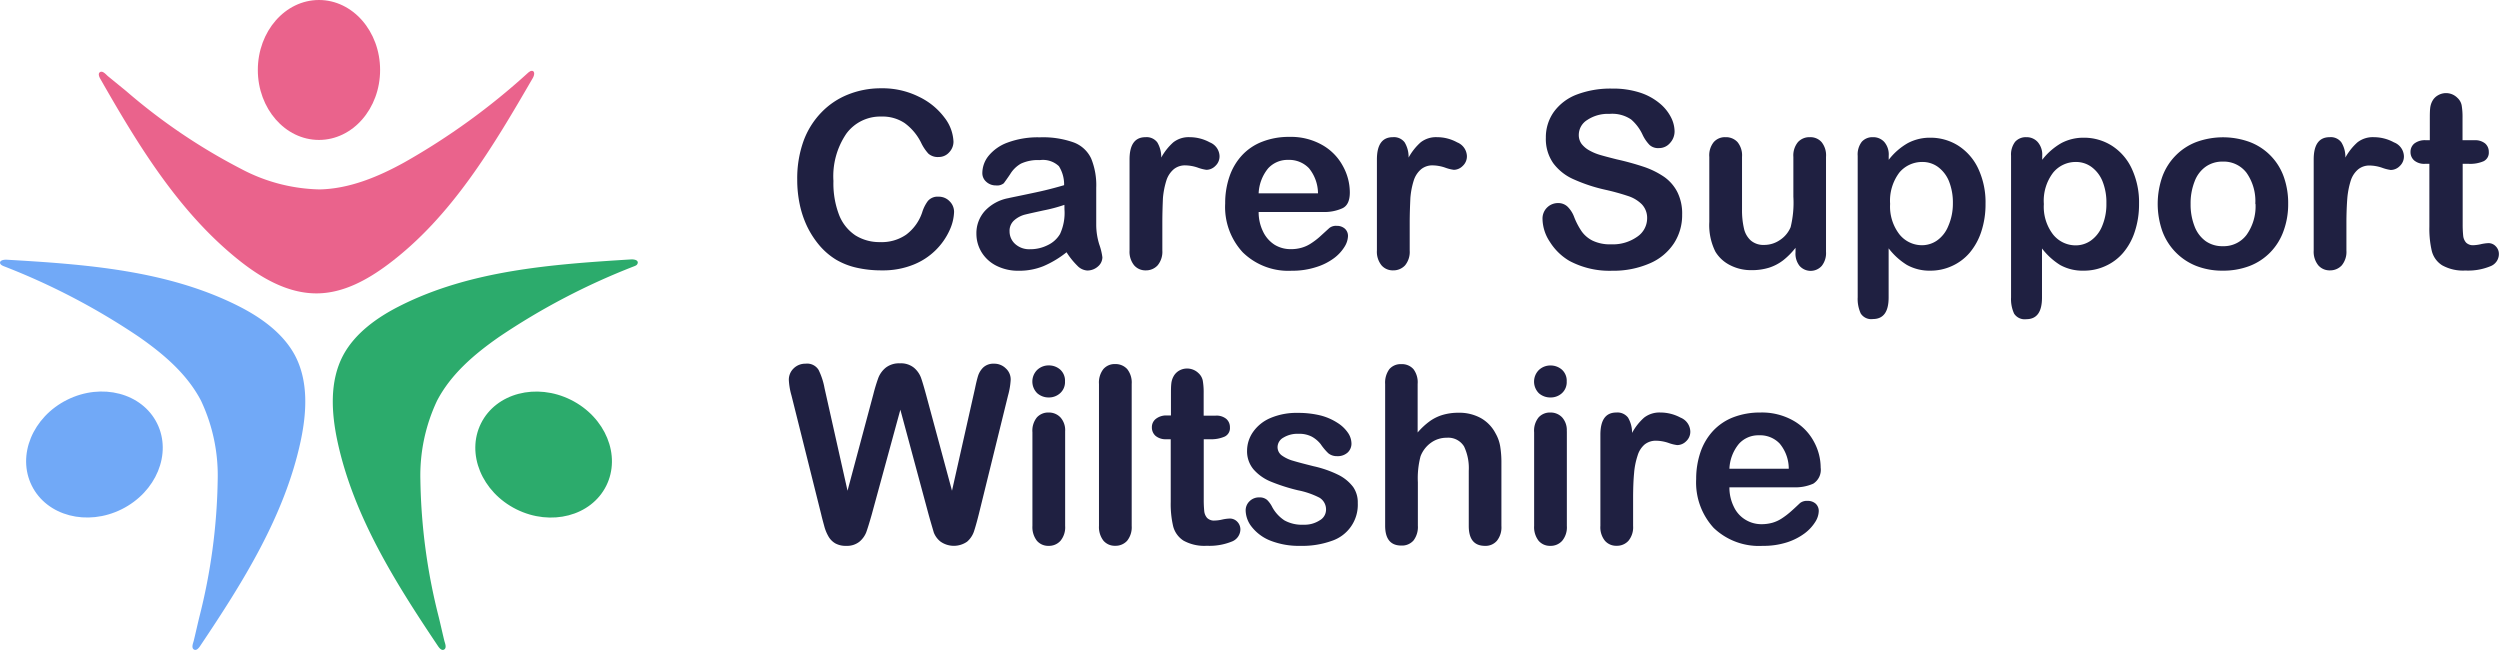 <svg id="Layer_1" data-name="Layer 1" xmlns="http://www.w3.org/2000/svg" viewBox="0 0 336.95 87.6"><defs><style>.cls-1{fill:#ea638c;}.cls-2{fill:#71a9f7;}.cls-3{fill:#2cab6c;}.cls-4{fill:#1f2041;}</style></defs><title>csw_logo_blue_screen_rgb</title><path class="cls-1" d="M71.41,9.64a1.44,1.44,0,0,0-.25.18A91.82,91.82,0,0,1,54.49,21.89C51,23.82,47.1,25.45,43.07,25.53a23.52,23.52,0,0,1-10.58-2.77A79.29,79.29,0,0,1,17,12.27l-2.45-2c-.24-.2-.68-.76-1.05-.56s-.08.76.07,1c5.09,8.93,10.58,17.93,18.62,24.35,3.08,2.46,6.74,4.57,10.69,4.48,3.44-.07,6.63-1.82,9.39-3.88,8.57-6.39,14.18-15.89,19.54-25.14.18-.31.31-.8,0-.95A.44.44,0,0,0,71.41,9.64Z"/><ellipse class="cls-1" cx="42.99" cy="9.43" rx="8.24" ry="9.43"/><path class="cls-2" d="M.23,35.74a1.47,1.47,0,0,0,.28.14,91.8,91.8,0,0,1,18.24,9.54c3.31,2.31,6.48,5,8.35,8.6a23.6,23.6,0,0,1,2.24,10.7,79.32,79.32,0,0,1-2.49,18.51c-.24,1-.48,2.07-.73,3.11-.07.3-.37.94,0,1.19s.73-.27.9-.53c5.73-8.54,11.34-17.47,13.5-27.53.82-3.85,1.08-8.07-.76-11.56-1.6-3-4.58-5.13-7.66-6.68C22.52,36.41,11.51,35.62.84,35c-.36,0-.85.08-.84.44A.49.49,0,0,0,.23,35.74Z"/><ellipse class="cls-2" cx="12.73" cy="61.26" rx="9.43" ry="8.24" transform="translate(-25.99 12.11) rotate(-26.49)"/><path class="cls-3" d="M85.77,35.74a1.47,1.47,0,0,1-.28.14,91.8,91.8,0,0,0-18.24,9.54c-3.31,2.31-6.48,5-8.35,8.6a23.6,23.6,0,0,0-2.24,10.7,79.32,79.32,0,0,0,2.49,18.51c.24,1,.48,2.07.73,3.11.07.3.37.94,0,1.19s-.73-.27-.9-.53c-5.73-8.54-11.34-17.47-13.5-27.53-.82-3.85-1.08-8.07.76-11.56,1.6-3,4.58-5.13,7.66-6.68,9.54-4.82,20.55-5.61,31.22-6.27.36,0,.85.08.84.44A.49.49,0,0,1,85.77,35.74Z"/><ellipse class="cls-3" cx="73.27" cy="61.26" rx="8.24" ry="9.43" transform="translate(-14.24 99.52) rotate(-63.51)"/><path class="cls-4" d="M128.59,28.57A6.38,6.38,0,0,1,128,31a9,9,0,0,1-4.81,4.64,10.93,10.93,0,0,1-4.33.8,14.93,14.93,0,0,1-3.41-.36A9.58,9.58,0,0,1,112.69,35a9.29,9.29,0,0,1-2.31-2,12.19,12.19,0,0,1-1.6-2.49,13.21,13.21,0,0,1-1-3,16.07,16.07,0,0,1-.33-3.33,14.9,14.9,0,0,1,.83-5.12,10.9,10.9,0,0,1,2.39-3.87,10.23,10.23,0,0,1,3.63-2.45,11.82,11.82,0,0,1,4.45-.84,11,11,0,0,1,5.12,1.15,9.3,9.3,0,0,1,3.45,2.83,5.65,5.65,0,0,1,1.19,3.2,2.06,2.06,0,0,1-.58,1.45,1.85,1.85,0,0,1-1.4.63,1.92,1.92,0,0,1-1.39-.44,6,6,0,0,1-1-1.5,7.25,7.25,0,0,0-2.21-2.63,5.35,5.35,0,0,0-3.13-.88A5.67,5.67,0,0,0,114.08,18a10.19,10.19,0,0,0-1.75,6.39,11.85,11.85,0,0,0,.77,4.6,5.86,5.86,0,0,0,2.2,2.74,6.1,6.1,0,0,0,3.33.9,5.8,5.8,0,0,0,3.5-1,6.2,6.2,0,0,0,2.16-3,5.08,5.08,0,0,1,.76-1.53,1.71,1.71,0,0,1,1.45-.59,2,2,0,0,1,1.47.6A2,2,0,0,1,128.59,28.57Z"/><path class="cls-4" d="M143.75,34a13.41,13.41,0,0,1-3.09,1.86,8.6,8.6,0,0,1-3.36.63,6.45,6.45,0,0,1-3-.67,4.92,4.92,0,0,1-2-1.82,4.78,4.78,0,0,1-.7-2.49,4.48,4.48,0,0,1,1.15-3.09,5.77,5.77,0,0,1,3.15-1.71c.28-.07,1-.21,2.09-.44s2.06-.43,2.85-.62,1.66-.42,2.58-.69a4.6,4.6,0,0,0-.7-2.56,3.14,3.14,0,0,0-2.58-.82,5.42,5.42,0,0,0-2.53.47,4,4,0,0,0-1.45,1.41c-.41.62-.7,1-.86,1.23a1.42,1.42,0,0,1-1.08.3,1.87,1.87,0,0,1-1.28-.48,1.54,1.54,0,0,1-.54-1.22,3.72,3.72,0,0,1,.82-2.26,5.91,5.91,0,0,1,2.57-1.81,11.64,11.64,0,0,1,4.35-.71,12.29,12.29,0,0,1,4.58.69,4.23,4.23,0,0,1,2.35,2.17,9.49,9.49,0,0,1,.68,3.94v2.64c0,.72,0,1.53,0,2.41a9,9,0,0,0,.41,2.59,8.05,8.05,0,0,1,.42,1.74A1.65,1.65,0,0,1,148,35.9a2.16,2.16,0,0,1-1.45.56,2,2,0,0,1-1.34-.64A10.13,10.13,0,0,1,143.75,34Zm-.29-6.39a21,21,0,0,1-2.82.75c-1.23.27-2.09.46-2.56.58a3.55,3.55,0,0,0-1.36.73,1.87,1.87,0,0,0-.65,1.51,2.27,2.27,0,0,0,.76,1.71,2.81,2.81,0,0,0,2,.7,5.2,5.2,0,0,0,2.42-.57,3.79,3.79,0,0,0,1.62-1.48,6.75,6.75,0,0,0,.6-3.3Z"/><path class="cls-4" d="M156.66,30.09v3.68a2.86,2.86,0,0,1-.64,2,2.12,2.12,0,0,1-1.6.67,2,2,0,0,1-1.56-.68,2.91,2.91,0,0,1-.62-2V21.49c0-2,.72-3,2.15-3a1.8,1.8,0,0,1,1.59.7,3.81,3.81,0,0,1,.53,2.05,7.7,7.7,0,0,1,1.62-2.05,3.35,3.35,0,0,1,2.23-.7,5.66,5.66,0,0,1,2.7.7,2.07,2.07,0,0,1,1.31,1.84,1.75,1.75,0,0,1-.56,1.33,1.73,1.73,0,0,1-1.21.53,5.56,5.56,0,0,1-1.17-.3,5.4,5.4,0,0,0-1.64-.3,2.38,2.38,0,0,0-1.58.51,3.29,3.29,0,0,0-1,1.51,11.11,11.11,0,0,0-.47,2.39C156.7,27.64,156.66,28.76,156.66,30.09Z"/><path class="cls-4" d="M178.27,28.57h-8.63a5.91,5.91,0,0,0,.6,2.65A4.27,4.27,0,0,0,171.81,33a4.11,4.11,0,0,0,2.16.58,5.09,5.09,0,0,0,1.45-.19,4.51,4.51,0,0,0,1.27-.58,9.53,9.53,0,0,0,1.13-.85l1.34-1.22a1.43,1.43,0,0,1,1-.3,1.6,1.6,0,0,1,1.1.38,1.31,1.31,0,0,1,.42,1.05,2.92,2.92,0,0,1-.47,1.4,5.57,5.57,0,0,1-1.42,1.53A7.87,7.87,0,0,1,177.39,36a10.35,10.35,0,0,1-3.29.49A8.77,8.77,0,0,1,167.49,34a9,9,0,0,1-2.36-6.58,11,11,0,0,1,.58-3.63,8,8,0,0,1,1.7-2.87,7.26,7.26,0,0,1,2.74-1.83,9.81,9.81,0,0,1,3.63-.64,8.53,8.53,0,0,1,4.43,1.09A7.14,7.14,0,0,1,181,22.39a7.37,7.37,0,0,1,.93,3.53c0,1.11-.32,1.83-1,2.15A5.89,5.89,0,0,1,178.27,28.57Zm-8.63-2.51h8a5.42,5.42,0,0,0-1.22-3.39,3.7,3.7,0,0,0-2.79-1.12,3.54,3.54,0,0,0-2.71,1.14A5.69,5.69,0,0,0,169.64,26.06Z"/><path class="cls-4" d="M190,30.09v3.68a2.86,2.86,0,0,1-.63,2,2.14,2.14,0,0,1-1.6.67,2,2,0,0,1-1.57-.68,2.91,2.91,0,0,1-.62-2V21.49c0-2,.72-3,2.15-3a1.8,1.8,0,0,1,1.59.7,3.81,3.81,0,0,1,.53,2.05,7.7,7.7,0,0,1,1.62-2.05,3.35,3.35,0,0,1,2.23-.7,5.6,5.6,0,0,1,2.7.7,2.07,2.07,0,0,1,1.31,1.84,1.75,1.75,0,0,1-.56,1.33,1.73,1.73,0,0,1-1.2.53,5.44,5.44,0,0,1-1.18-.3,5.4,5.4,0,0,0-1.64-.3,2.4,2.4,0,0,0-1.58.51,3.29,3.29,0,0,0-1,1.51,10.56,10.56,0,0,0-.46,2.39C190.05,27.64,190,28.76,190,30.09Z"/><path class="cls-4" d="M226.72,28.94a6.94,6.94,0,0,1-1.11,3.86,7.32,7.32,0,0,1-3.24,2.69,12.24,12.24,0,0,1-5.06,1,11.46,11.46,0,0,1-5.79-1.33,7.7,7.7,0,0,1-2.62-2.55,5.71,5.71,0,0,1-1-3.09A2.08,2.08,0,0,1,210,27.37a1.8,1.8,0,0,1,1.28.49,3.83,3.83,0,0,1,.9,1.43,9.56,9.56,0,0,0,1,1.9,4,4,0,0,0,1.48,1.25,5.42,5.42,0,0,0,2.5.49,5.67,5.67,0,0,0,3.47-1A3,3,0,0,0,222,29.46a2.66,2.66,0,0,0-.71-1.92,4.66,4.66,0,0,0-1.86-1.12,31.3,31.3,0,0,0-3-.83,21.92,21.92,0,0,1-4.28-1.4A6.84,6.84,0,0,1,209.35,22a5.69,5.69,0,0,1-1-3.43,5.9,5.9,0,0,1,1.07-3.48,6.8,6.8,0,0,1,3.08-2.34,12.79,12.79,0,0,1,4.76-.81,11.77,11.77,0,0,1,3.77.54,8,8,0,0,1,2.65,1.44,5.93,5.93,0,0,1,1.53,1.88,4.27,4.27,0,0,1,.49,1.92,2.3,2.3,0,0,1-.61,1.55,1.93,1.93,0,0,1-1.51.69,1.7,1.7,0,0,1-1.25-.42,5.15,5.15,0,0,1-.93-1.35,6.06,6.06,0,0,0-1.56-2.09,4.53,4.53,0,0,0-2.91-.75,5,5,0,0,0-3,.82,2.36,2.36,0,0,0-1.14,2,2,2,0,0,0,.38,1.23,3.41,3.41,0,0,0,1.07.89,6.86,6.86,0,0,0,1.38.58c.46.14,1.22.34,2.29.61a36.71,36.71,0,0,1,3.63,1,11.18,11.18,0,0,1,2.77,1.37,5.65,5.65,0,0,1,1.77,2.05A6.47,6.47,0,0,1,226.72,28.94Z"/><path class="cls-4" d="M242,34V33.4a9.8,9.8,0,0,1-1.66,1.68,6.27,6.27,0,0,1-1.91,1,7.78,7.78,0,0,1-2.36.33,6.1,6.1,0,0,1-2.87-.66,4.84,4.84,0,0,1-2-1.83,8,8,0,0,1-.82-4V21.15a2.83,2.83,0,0,1,.6-2,2,2,0,0,1,1.58-.66,2.11,2.11,0,0,1,1.62.66,2.83,2.83,0,0,1,.61,2v7.06a11,11,0,0,0,.26,2.58,3.06,3.06,0,0,0,.93,1.63,2.62,2.62,0,0,0,1.82.59,3.72,3.72,0,0,0,2.1-.66,3.84,3.84,0,0,0,1.44-1.73,13.83,13.83,0,0,0,.37-4.11V21.15a2.83,2.83,0,0,1,.62-2,2.08,2.08,0,0,1,1.6-.66,2,2,0,0,1,1.58.66,2.83,2.83,0,0,1,.6,2V33.93a2.77,2.77,0,0,1-.57,1.9,2,2,0,0,1-3,0A2.67,2.67,0,0,1,242,34Z"/><path class="cls-4" d="M254.56,21v.54a8.6,8.6,0,0,1,2.59-2.26,6.32,6.32,0,0,1,3-.72,7,7,0,0,1,3.75,1.05,7.37,7.37,0,0,1,2.71,3.08,10.73,10.73,0,0,1,1,4.78,11.69,11.69,0,0,1-.57,3.74,8.51,8.51,0,0,1-1.58,2.87,6.83,6.83,0,0,1-2.37,1.77,6.92,6.92,0,0,1-2.93.63A6.24,6.24,0,0,1,257,35.7a9.16,9.16,0,0,1-2.45-2.23v6.62c0,1.94-.7,2.91-2.12,2.91a1.67,1.67,0,0,1-1.64-.75,4.71,4.71,0,0,1-.41-2.19V21a2.79,2.79,0,0,1,.55-1.89,1.92,1.92,0,0,1,1.5-.62,2,2,0,0,1,1.53.64A2.58,2.58,0,0,1,254.56,21Zm8.65,6.42a7.77,7.77,0,0,0-.53-3,4.47,4.47,0,0,0-1.48-1.92,3.53,3.53,0,0,0-2.1-.67A4,4,0,0,0,256,23.25a6.3,6.3,0,0,0-1.25,4.23,6.13,6.13,0,0,0,1.25,4.1,3.89,3.89,0,0,0,3.08,1.47,3.57,3.57,0,0,0,2-.64,4.35,4.35,0,0,0,1.5-1.92A7.54,7.54,0,0,0,263.21,27.4Z"/><path class="cls-4" d="M275.25,21v.54a8.72,8.72,0,0,1,2.59-2.26,6.35,6.35,0,0,1,3-.72,7,7,0,0,1,3.75,1.05,7.3,7.3,0,0,1,2.71,3.08,10.73,10.73,0,0,1,1,4.78,11.69,11.69,0,0,1-.57,3.74,8.34,8.34,0,0,1-1.58,2.87,6.74,6.74,0,0,1-2.37,1.77,6.89,6.89,0,0,1-2.93.63,6.24,6.24,0,0,1-3.18-.76,9.31,9.31,0,0,1-2.45-2.23v6.62c0,1.94-.7,2.91-2.11,2.91a1.7,1.7,0,0,1-1.65-.75,4.71,4.71,0,0,1-.41-2.19V21a2.84,2.84,0,0,1,.55-1.89,1.93,1.93,0,0,1,1.51-.62,2,2,0,0,1,1.52.64A2.58,2.58,0,0,1,275.25,21Zm8.65,6.42a7.59,7.59,0,0,0-.53-3,4.47,4.47,0,0,0-1.48-1.92,3.52,3.52,0,0,0-2.09-.67,3.92,3.92,0,0,0-3.08,1.44,6.25,6.25,0,0,0-1.25,4.23,6.12,6.12,0,0,0,1.24,4.1,3.89,3.89,0,0,0,3.09,1.47,3.56,3.56,0,0,0,2-.64,4.43,4.43,0,0,0,1.51-1.92A7.55,7.55,0,0,0,283.9,27.4Z"/><path class="cls-4" d="M308.4,27.48a10.42,10.42,0,0,1-.62,3.64A7.92,7.92,0,0,1,306,34a7.81,7.81,0,0,1-2.78,1.84,9.94,9.94,0,0,1-3.63.64,9.6,9.6,0,0,1-3.61-.65,8,8,0,0,1-4.55-4.7,11.14,11.14,0,0,1,0-7.3A7.93,7.93,0,0,1,293.2,21,7.81,7.81,0,0,1,296,19.15a10.48,10.48,0,0,1,7.24,0,7.79,7.79,0,0,1,4.57,4.69A10.55,10.55,0,0,1,308.4,27.48Zm-4.43,0a6.62,6.62,0,0,0-1.19-4.2,3.86,3.86,0,0,0-3.19-1.5,3.9,3.9,0,0,0-2.28.67,4.23,4.23,0,0,0-1.52,2,8,8,0,0,0-.54,3.05,8,8,0,0,0,.53,3,4.36,4.36,0,0,0,1.5,2,3.89,3.89,0,0,0,2.31.68,3.84,3.84,0,0,0,3.19-1.51A6.62,6.62,0,0,0,304,27.48Z"/><path class="cls-4" d="M316.25,30.09v3.68a2.86,2.86,0,0,1-.63,2,2.12,2.12,0,0,1-1.6.67,2,2,0,0,1-1.56-.68,2.91,2.91,0,0,1-.62-2V21.49c0-2,.72-3,2.15-3a1.77,1.77,0,0,1,1.58.7,3.72,3.72,0,0,1,.54,2.05,7.7,7.7,0,0,1,1.62-2.05,3.35,3.35,0,0,1,2.23-.7,5.66,5.66,0,0,1,2.7.7A2.07,2.07,0,0,1,324,21.05a1.75,1.75,0,0,1-.56,1.33,1.73,1.73,0,0,1-1.21.53,5.56,5.56,0,0,1-1.17-.3,5.4,5.4,0,0,0-1.64-.3,2.38,2.38,0,0,0-1.58.51,3.29,3.29,0,0,0-1,1.51,11.11,11.11,0,0,0-.47,2.39C316.3,27.64,316.25,28.76,316.25,30.09Z"/><path class="cls-4" d="M327,18.9h.49V16.25c0-.71,0-1.27.05-1.68a2.54,2.54,0,0,1,.32-1,1.92,1.92,0,0,1,.74-.73,2.15,2.15,0,0,1,2.6.34,1.84,1.84,0,0,1,.58,1,9.4,9.4,0,0,1,.12,1.72v3h1.62a2.11,2.11,0,0,1,1.43.44,1.47,1.47,0,0,1,.49,1.14,1.28,1.28,0,0,1-.7,1.25,4.55,4.55,0,0,1-2,.35h-.82V30.2a15.29,15.29,0,0,0,.07,1.59,1.65,1.65,0,0,0,.39.91,1.33,1.33,0,0,0,1,.35,5.63,5.63,0,0,0,1-.14,5.56,5.56,0,0,1,1-.14,1.33,1.33,0,0,1,1,.43,1.45,1.45,0,0,1,.42,1.06,1.76,1.76,0,0,1-1.16,1.63,7.83,7.83,0,0,1-3.35.57,5.78,5.78,0,0,1-3.13-.7,3.21,3.21,0,0,1-1.4-1.92,13.14,13.14,0,0,1-.33-3.28V22.08h-.59a2.1,2.1,0,0,1-1.45-.45,1.48,1.48,0,0,1-.5-1.15,1.43,1.43,0,0,1,.52-1.14A2.35,2.35,0,0,1,327,18.9Z"/><path class="cls-4" d="M125.18,69.43l-3.83-14.21-3.88,14.21c-.31,1.08-.55,1.85-.72,2.32a3.19,3.19,0,0,1-.93,1.27,2.68,2.68,0,0,1-1.77.55,2.89,2.89,0,0,1-1.46-.33,2.54,2.54,0,0,1-.93-.94,5.62,5.62,0,0,1-.58-1.44c-.15-.55-.29-1.06-.4-1.54l-4-16a9.17,9.17,0,0,1-.36-2.11,2.1,2.1,0,0,1,.65-1.56,2.21,2.21,0,0,1,1.6-.63,1.8,1.8,0,0,1,1.76.84,9.32,9.32,0,0,1,.8,2.45l3.1,13.83,3.48-13a22.81,22.81,0,0,1,.69-2.26,3.33,3.33,0,0,1,1-1.34,2.93,2.93,0,0,1,1.9-.57,2.79,2.79,0,0,1,1.88.59,3.25,3.25,0,0,1,.93,1.29c.17.46.4,1.23.69,2.29l3.51,13,3.11-13.83c.15-.73.29-1.29.42-1.7a2.75,2.75,0,0,1,.7-1.1,2,2,0,0,1,1.43-.49,2.19,2.19,0,0,1,1.59.63,2,2,0,0,1,.66,1.56,10,10,0,0,1-.36,2.11l-3.94,16c-.27,1.08-.5,1.87-.67,2.37a3.18,3.18,0,0,1-.91,1.32,3.13,3.13,0,0,1-3.56,0,2.87,2.87,0,0,1-.92-1.23C125.73,71.33,125.49,70.54,125.18,69.43Z"/><path class="cls-4" d="M141.38,53.57A2.32,2.32,0,0,1,139.8,53a2.21,2.21,0,0,1,0-3.15,2.24,2.24,0,0,1,1.56-.6,2.31,2.31,0,0,1,1.52.55,2,2,0,0,1,.66,1.6,2,2,0,0,1-.65,1.59A2.23,2.23,0,0,1,141.38,53.57Zm2.18,4.56V70.89a2.84,2.84,0,0,1-.63,2,2.07,2.07,0,0,1-1.6.68,2,2,0,0,1-1.58-.69,3,3,0,0,1-.6-2V58.26a2.85,2.85,0,0,1,.6-2,2.05,2.05,0,0,1,1.58-.66,2.13,2.13,0,0,1,1.6.66A2.57,2.57,0,0,1,143.56,58.13Z"/><path class="cls-4" d="M148.12,70.89V51.75a2.94,2.94,0,0,1,.59-2,2,2,0,0,1,1.59-.68,2.12,2.12,0,0,1,1.62.67,2.91,2.91,0,0,1,.61,2V70.89a2.9,2.9,0,0,1-.62,2,2.09,2.09,0,0,1-1.61.67,2,2,0,0,1-1.58-.69A3,3,0,0,1,148.12,70.89Z"/><path class="cls-4" d="M157.33,56h.49V53.36c0-.71,0-1.26.05-1.67a2.54,2.54,0,0,1,.32-1,2,2,0,0,1,.74-.74,2.13,2.13,0,0,1,1.09-.28,2.2,2.2,0,0,1,1.52.63,1.86,1.86,0,0,1,.57,1,9.32,9.32,0,0,1,.12,1.72v3h1.62a2.06,2.06,0,0,1,1.43.44,1.47,1.47,0,0,1,.49,1.14,1.26,1.26,0,0,1-.7,1.24,4.51,4.51,0,0,1-2,.36h-.83v8.12a15.29,15.29,0,0,0,.07,1.59,1.62,1.62,0,0,0,.39.9,1.3,1.3,0,0,0,1,.35,4.89,4.89,0,0,0,1.05-.14,5.48,5.48,0,0,1,1-.13,1.36,1.36,0,0,1,1,.42,1.47,1.47,0,0,1,.43,1.06A1.78,1.78,0,0,1,166,73a8,8,0,0,1-3.35.56,5.79,5.79,0,0,1-3.13-.69,3.26,3.26,0,0,1-1.4-1.93,13.09,13.09,0,0,1-.33-3.28V59.2h-.58a2.13,2.13,0,0,1-1.46-.45,1.5,1.5,0,0,1-.5-1.15,1.41,1.41,0,0,1,.53-1.14A2.26,2.26,0,0,1,157.33,56Z"/><path class="cls-4" d="M183,67.8a5.12,5.12,0,0,1-3.51,5.1,11.73,11.73,0,0,1-4.23.67,10.45,10.45,0,0,1-4.08-.72A6,6,0,0,1,168.7,71a3.67,3.67,0,0,1-.81-2.19,1.69,1.69,0,0,1,.52-1.25,1.79,1.79,0,0,1,1.31-.52,1.53,1.53,0,0,1,1.06.34,3.63,3.63,0,0,1,.71,1,5,5,0,0,0,1.63,1.76,4.88,4.88,0,0,0,2.58.58,3.73,3.73,0,0,0,2.17-.59,1.64,1.64,0,0,0,.85-1.35,1.84,1.84,0,0,0-.88-1.7,11,11,0,0,0-2.9-1,24.74,24.74,0,0,1-3.71-1.19,6.21,6.21,0,0,1-2.29-1.64,3.78,3.78,0,0,1-.86-2.51,4.44,4.44,0,0,1,.8-2.51,5.41,5.41,0,0,1,2.33-1.88,8.93,8.93,0,0,1,3.73-.7A12.6,12.6,0,0,1,178,56a7.75,7.75,0,0,1,2.28,1,4.78,4.78,0,0,1,1.39,1.32,2.6,2.6,0,0,1,.48,1.43,1.64,1.64,0,0,1-.51,1.24,2,2,0,0,1-1.45.49,1.79,1.79,0,0,1-1.16-.39A7.57,7.57,0,0,1,178,59.86a4,4,0,0,0-1.18-1,3.67,3.67,0,0,0-1.84-.39,3.61,3.61,0,0,0-2,.51,1.48,1.48,0,0,0-.79,1.27,1.38,1.38,0,0,0,.58,1.14,4.89,4.89,0,0,0,1.57.73c.66.2,1.56.43,2.71.72A14.57,14.57,0,0,1,180.38,64a5.64,5.64,0,0,1,2,1.64A3.62,3.62,0,0,1,183,67.8Z"/><path class="cls-4" d="M191.07,51.75v6.54a9.53,9.53,0,0,1,1.65-1.53,5.86,5.86,0,0,1,1.76-.85,7.43,7.43,0,0,1,2.09-.28,6,6,0,0,1,3,.71,5,5,0,0,1,2,2.07,5.19,5.19,0,0,1,.63,1.77,13.66,13.66,0,0,1,.16,2.25v8.46a2.88,2.88,0,0,1-.61,2,2,2,0,0,1-1.6.68c-1.46,0-2.19-.89-2.19-2.68V63.44a6.83,6.83,0,0,0-.63-3.26A2.49,2.49,0,0,0,195,59a3.57,3.57,0,0,0-2.13.67,4,4,0,0,0-1.41,1.83,11.64,11.64,0,0,0-.36,3.51v5.84a3,3,0,0,1-.59,2,2.06,2.06,0,0,1-1.64.68c-1.45,0-2.18-.89-2.18-2.68V51.75a3.06,3.06,0,0,1,.57-2,2,2,0,0,1,1.61-.67,2.06,2.06,0,0,1,1.64.68A2.94,2.94,0,0,1,191.07,51.75Z"/><path class="cls-4" d="M209,53.57a2.32,2.32,0,0,1-1.58-.56,2.21,2.21,0,0,1,0-3.15,2.24,2.24,0,0,1,1.56-.6,2.31,2.31,0,0,1,1.52.55,2,2,0,0,1,.66,1.6,2,2,0,0,1-.65,1.59A2.23,2.23,0,0,1,209,53.57Zm2.18,4.56V70.89a2.84,2.84,0,0,1-.63,2,2.07,2.07,0,0,1-1.6.68,2,2,0,0,1-1.58-.69,3,3,0,0,1-.6-2V58.26a2.85,2.85,0,0,1,.6-2,2.05,2.05,0,0,1,1.58-.66,2.13,2.13,0,0,1,1.6.66A2.57,2.57,0,0,1,211.17,58.13Z"/><path class="cls-4" d="M220.11,67.2v3.69a2.85,2.85,0,0,1-.63,2,2.08,2.08,0,0,1-1.6.67,2,2,0,0,1-1.57-.68,2.88,2.88,0,0,1-.61-2V58.6c0-2,.71-3,2.15-3a1.79,1.79,0,0,1,1.58.69,4,4,0,0,1,.54,2.06,7.54,7.54,0,0,1,1.62-2.06,3.37,3.37,0,0,1,2.22-.69,5.71,5.71,0,0,1,2.7.69,2.08,2.08,0,0,1,1.31,1.85,1.73,1.73,0,0,1-.56,1.33,1.71,1.71,0,0,1-1.2.52,5.27,5.27,0,0,1-1.17-.29,5.45,5.45,0,0,0-1.64-.3,2.41,2.41,0,0,0-1.59.51,3.15,3.15,0,0,0-.95,1.51,10,10,0,0,0-.47,2.38C220.15,64.75,220.11,65.88,220.11,67.2Z"/><path class="cls-4" d="M241.72,65.68h-8.63a5.85,5.85,0,0,0,.61,2.65,4,4,0,0,0,1.57,1.73,4.11,4.11,0,0,0,2.15.59,5.47,5.47,0,0,0,1.45-.19,4.67,4.67,0,0,0,1.27-.58,10.1,10.1,0,0,0,1.13-.85c.35-.3.79-.71,1.34-1.23a1.48,1.48,0,0,1,1-.29,1.58,1.58,0,0,1,1.1.37,1.33,1.33,0,0,1,.42,1.05,2.86,2.86,0,0,1-.46,1.4,5.76,5.76,0,0,1-1.42,1.54,8.16,8.16,0,0,1-2.38,1.22,10.32,10.32,0,0,1-3.29.48,8.82,8.82,0,0,1-6.61-2.42,9.05,9.05,0,0,1-2.36-6.58,11.14,11.14,0,0,1,.58-3.63,8.07,8.07,0,0,1,1.7-2.87,7.36,7.36,0,0,1,2.75-1.84,10,10,0,0,1,3.62-.63,8.57,8.57,0,0,1,4.44,1.09,7.08,7.08,0,0,1,2.77,2.82,7.34,7.34,0,0,1,.92,3.52,2.21,2.21,0,0,1-1,2.16A6,6,0,0,1,241.72,65.68Zm-8.63-2.5h8a5.31,5.31,0,0,0-1.22-3.39,3.63,3.63,0,0,0-2.79-1.12,3.51,3.51,0,0,0-2.7,1.14A5.63,5.63,0,0,0,233.09,63.18Z"/></svg>